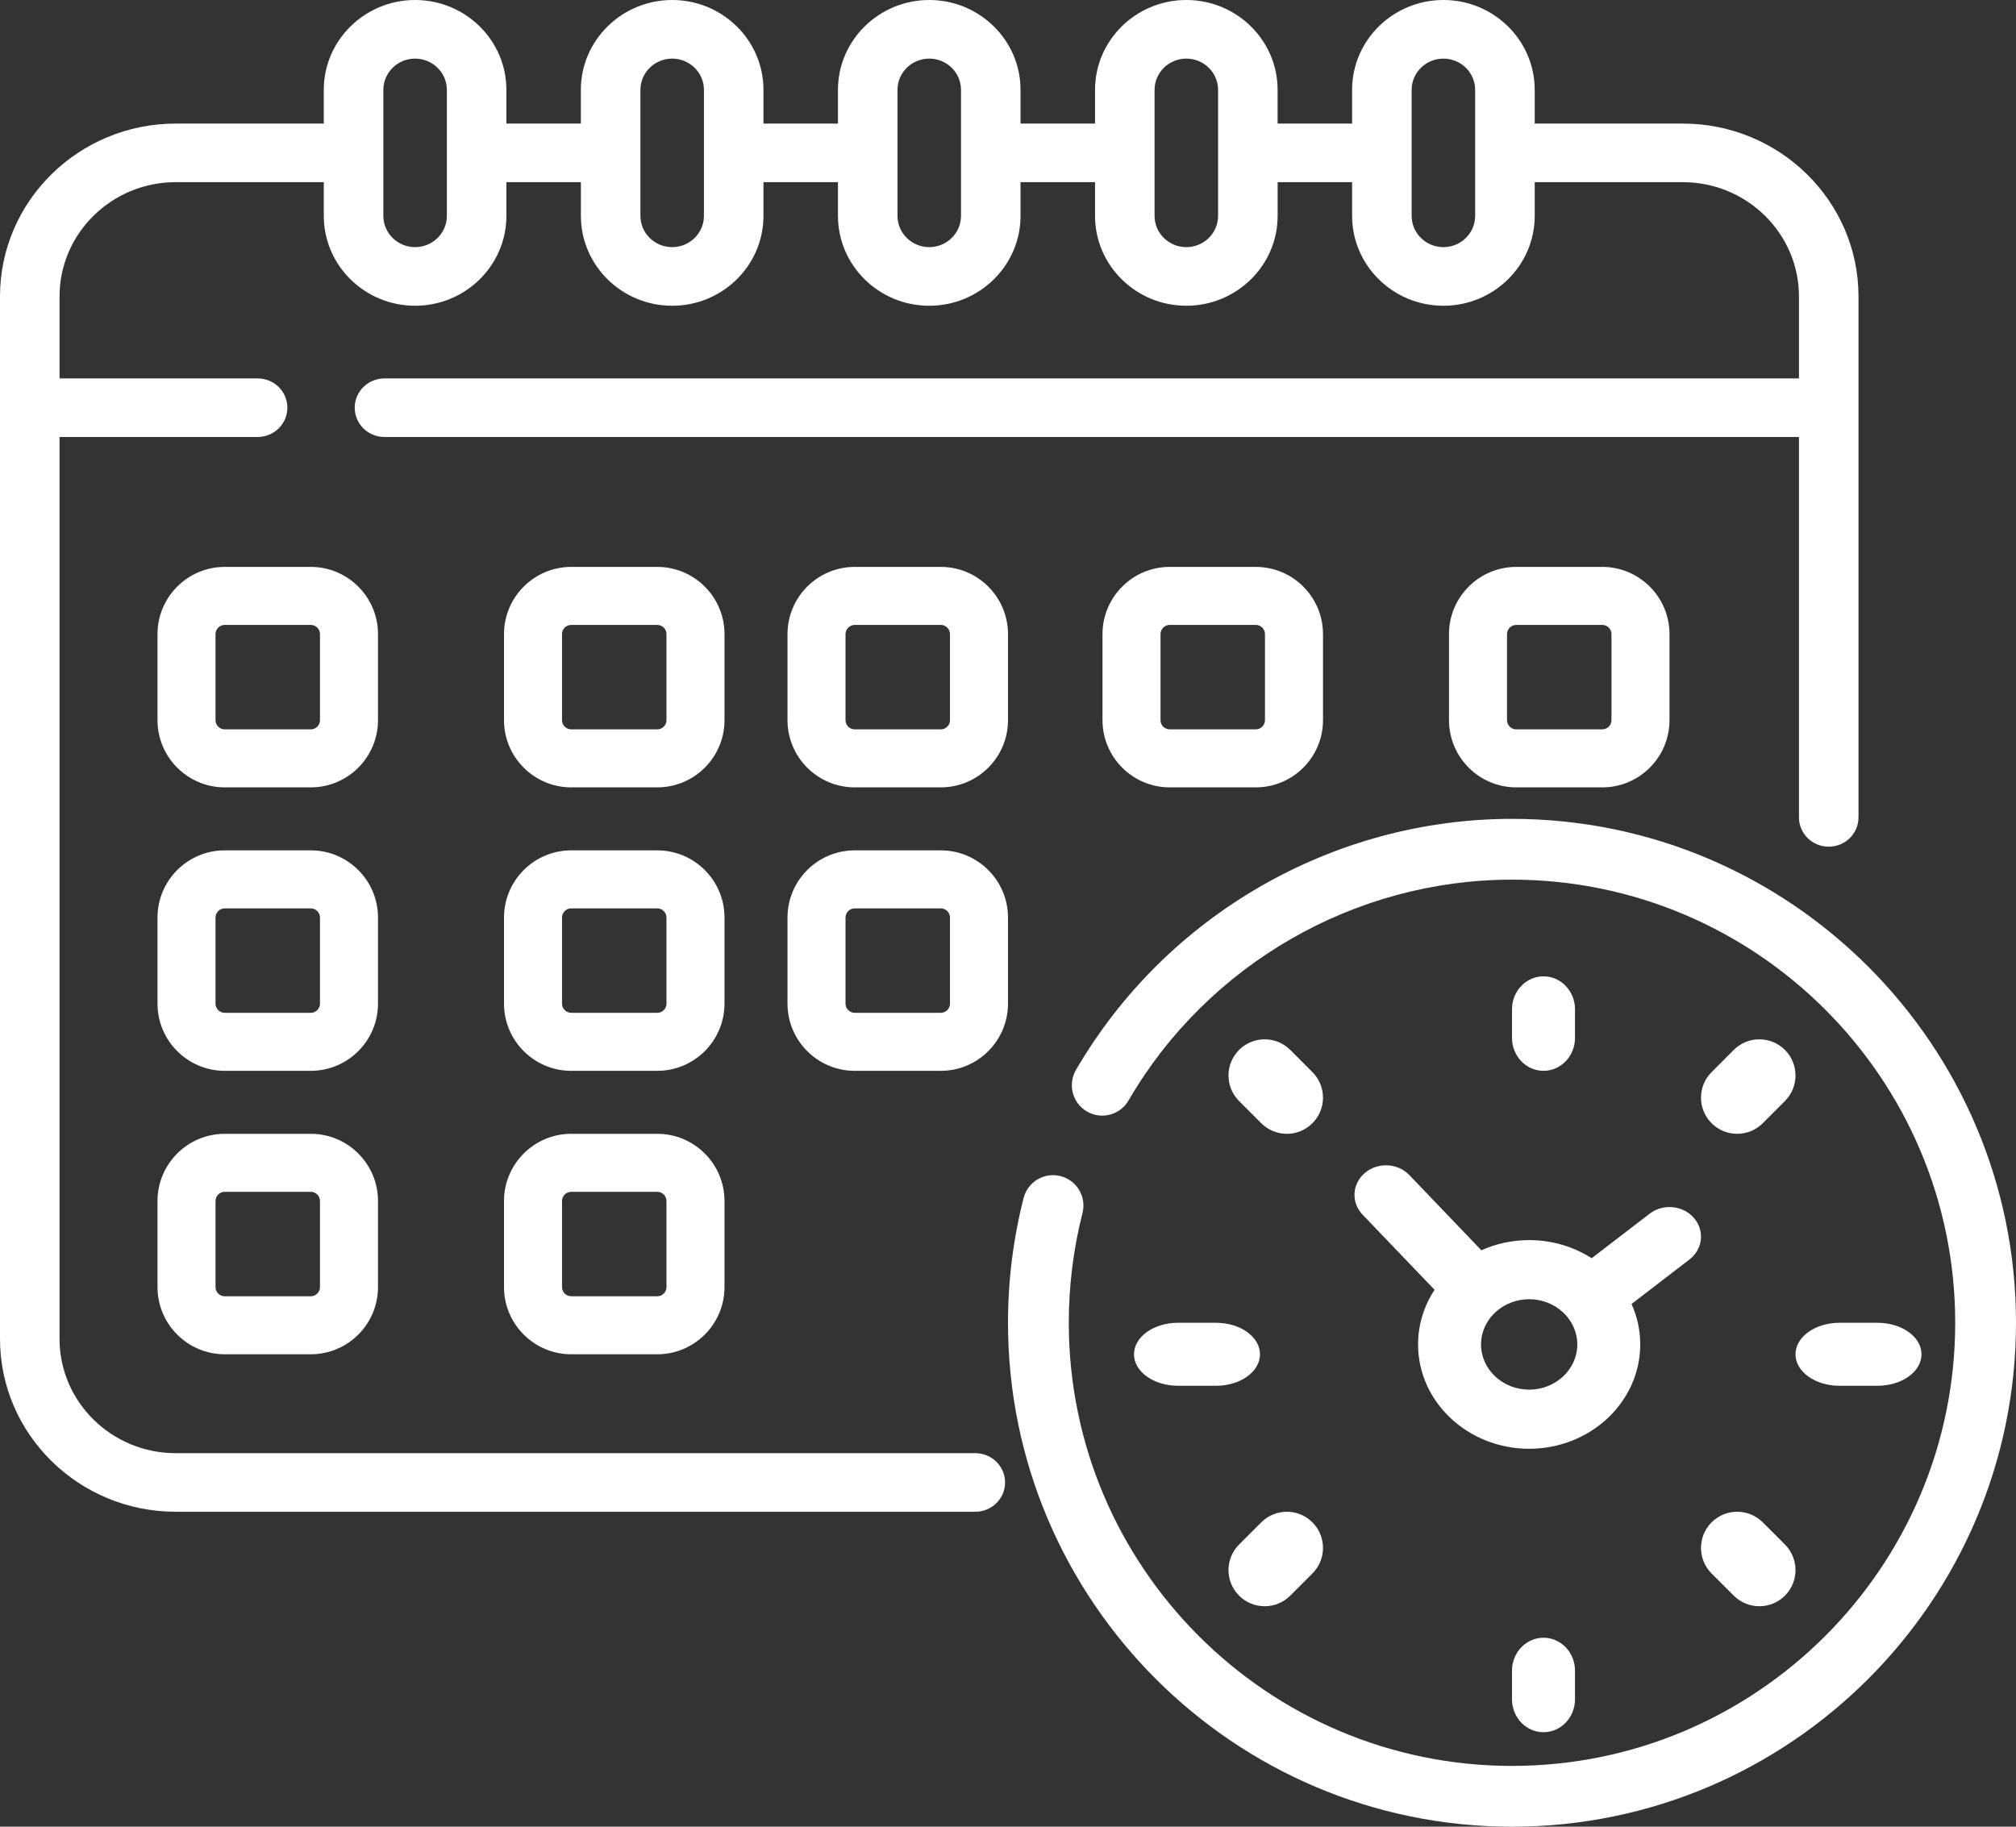 <?xml version="1.0" encoding="UTF-8"?>
<svg width="64px" height="58px" viewBox="0 0 64 58" version="1.1" xmlns="http://www.w3.org/2000/svg" xmlns:xlink="http://www.w3.org/1999/xlink">
    <rect x="0" y="0" width="64" height="58" fill="#333333" stroke="none"/>
    <!-- Generator: Sketch 61 (89581) - https://sketch.com -->
    <title>calendario (2)</title>
    <desc>Created with Sketch.</desc>
    <g id="LAnding" stroke="none" stroke-width="1" fill="none" fill-rule="evenodd">
        <g id="Landing-Japon" transform="translate(-968, -291)" fill="#FFFFFF" fill-rule="nonzero">
            <g id="Card-Copy" transform="translate(870, 251)">
                <g id="calendario-(2)" transform="translate(98, 40)">
                    <path d="M30.962,46.14 L5.577,46.14 C3.544,46.14 1.89,44.512 1.89,42.512 L1.89,13.875 L8.178,13.875 C8.7,13.875 9.123,13.459 9.123,12.945 C9.123,12.431 8.7,12.015 8.178,12.015 L1.89,12.015 L1.89,9.412 C1.89,7.412 3.544,5.784 5.577,5.784 L10.279,5.784 L10.279,6.855 C10.279,8.428 11.579,9.708 13.178,9.708 C14.776,9.708 16.076,8.428 16.076,6.855 L16.076,5.784 L18.441,5.784 L18.441,6.855 C18.441,8.428 19.741,9.708 21.339,9.708 C22.937,9.708 24.237,8.428 24.237,6.855 L24.237,5.784 L26.602,5.784 L26.602,6.855 C26.602,8.428 27.902,9.708 29.5,9.708 C31.098,9.708 32.398,8.428 32.398,6.855 L32.398,5.784 L34.763,5.784 L34.763,6.855 C34.763,8.428 36.063,9.708 37.661,9.708 C39.259,9.708 40.56,8.428 40.56,6.855 L40.56,5.784 L42.924,5.784 L42.924,6.855 C42.924,8.428 44.224,9.708 45.823,9.708 C47.421,9.708 48.721,8.428 48.721,6.855 L48.721,5.784 L53.423,5.784 C55.456,5.784 57.11,7.412 57.11,9.412 L57.11,12.015 L12.206,12.015 C11.684,12.015 11.261,12.431 11.261,12.945 C11.261,13.459 11.684,13.875 12.206,13.875 L57.11,13.875 L57.11,25.953 C57.11,26.467 57.533,26.883 58.055,26.883 C58.577,26.883 59,26.467 59,25.953 L59,9.412 C59,6.386 56.498,3.924 53.423,3.924 L48.721,3.924 L48.721,2.852 C48.721,1.279 47.421,0 45.822,0 C44.224,0 42.924,1.279 42.924,2.852 L42.924,3.924 L40.559,3.924 L40.559,2.852 C40.559,1.279 39.259,0 37.661,0 C36.063,0 34.763,1.28 34.763,2.852 L34.763,3.924 L32.398,3.924 L32.398,2.852 C32.398,1.28 31.098,0 29.5,0 C27.902,0 26.602,1.28 26.602,2.852 L26.602,3.924 L24.237,3.924 L24.237,2.852 C24.237,1.28 22.937,0 21.339,0 C19.741,0 18.44,1.28 18.44,2.852 L18.44,3.924 L16.076,3.924 L16.076,2.852 C16.076,1.28 14.776,0 13.178,0 C11.579,0 10.279,1.28 10.279,2.852 L10.279,3.924 L5.577,3.924 C2.502,3.924 0,6.386 0,9.412 L0,42.512 C0,45.538 2.502,48 5.577,48 L30.962,48 C31.484,48 31.907,47.584 31.907,47.07 C31.907,46.556 31.484,46.14 30.962,46.14 Z M44.814,2.852 C44.814,2.306 45.267,1.861 45.822,1.861 C46.378,1.861 46.83,2.306 46.83,2.852 L46.83,6.855 C46.83,7.402 46.378,7.847 45.822,7.847 C45.267,7.847 44.814,7.402 44.814,6.855 L44.814,2.852 Z M36.653,2.852 C36.653,2.306 37.105,1.861 37.661,1.861 C38.217,1.861 38.669,2.306 38.669,2.852 L38.669,6.855 C38.669,7.402 38.217,7.847 37.661,7.847 C37.105,7.847 36.653,7.402 36.653,6.855 L36.653,2.852 Z M28.492,2.852 C28.492,2.306 28.944,1.861 29.5,1.861 C30.056,1.861 30.508,2.306 30.508,2.852 L30.508,6.855 C30.508,7.402 30.056,7.847 29.5,7.847 C28.944,7.847 28.492,7.402 28.492,6.855 L28.492,2.852 Z M20.331,2.852 C20.331,2.306 20.783,1.861 21.339,1.861 C21.894,1.861 22.347,2.306 22.347,2.852 L22.347,6.855 C22.347,7.402 21.894,7.847 21.339,7.847 C20.783,7.847 20.331,7.402 20.331,6.855 L20.331,2.852 Z M12.17,2.852 C12.17,2.306 12.622,1.861 13.178,1.861 C13.733,1.861 14.186,2.306 14.186,2.852 L14.186,6.855 C14.186,7.402 13.733,7.847 13.178,7.847 C12.622,7.847 12.17,7.402 12.17,6.855 L12.17,2.852 Z" id="Shape"></path>
                    <path d="M48,26 C42.319,26 37.015,29.055 34.157,33.973 C33.89,34.434 34.046,35.024 34.507,35.292 C34.968,35.56 35.558,35.403 35.826,34.942 C38.339,30.617 43.004,27.93 48,27.93 C55.758,27.93 62.07,34.242 62.07,42 C62.07,49.758 55.758,56.07 48,56.07 C40.242,56.07 33.93,49.758 33.93,42 C33.93,40.821 34.076,39.649 34.365,38.516 C34.496,38 34.184,37.475 33.668,37.343 C33.151,37.211 32.626,37.524 32.495,38.04 C32.166,39.329 32,40.661 32,42 C32,50.822 39.178,58 48,58 C56.822,58 64,50.822 64,42 C64,33.178 56.822,26 48,26 L48,26 Z" id="Path"></path>
                    <path d="M50,32.954 L50,32.046 C50,31.468 49.552,31 49,31 C48.448,31 48,31.468 48,32.046 L48,32.954 C48,33.532 48.448,34 49,34 C49.552,34 50,33.532 50,32.954 Z" id="Path"></path>
                    <path d="M40.852,36 C41.146,36 41.439,35.888 41.664,35.664 C42.112,35.216 42.112,34.489 41.664,34.041 L40.96,33.336 C40.512,32.888 39.785,32.888 39.336,33.336 C38.888,33.784 38.888,34.511 39.336,34.96 L40.04,35.664 C40.264,35.888 40.558,36 40.852,36 Z" id="Path"></path>
                    <path d="M38.605,44 C39.375,44 40,43.552 40,43 C40,42.448 39.375,42 38.605,42 L37.395,42 C36.625,42 36,42.448 36,43 C36,43.552 36.625,44 37.395,44 L38.605,44 Z" id="Path"></path>
                    <path d="M39.336,50.664 C39.56,50.888 39.854,51 40.148,51 C40.442,51 40.736,50.888 40.96,50.664 L41.664,49.96 C42.112,49.511 42.112,48.784 41.664,48.336 C41.215,47.888 40.489,47.888 40.04,48.336 L39.336,49.04 C38.888,49.489 38.888,50.216 39.336,50.664 Z" id="Path"></path>
                    <path d="M48,53.046 L48,53.954 C48,54.532 48.448,55 49,55 C49.552,55 50,54.532 50,53.954 L50,53.046 C50,52.468 49.552,52 49,52 C48.448,52 48,52.468 48,53.046 Z" id="Path"></path>
                    <path d="M54.336,49.96 L55.04,50.664 C55.265,50.888 55.558,51 55.852,51 C56.146,51 56.44,50.888 56.664,50.664 C57.112,50.215 57.112,49.488 56.664,49.04 L55.96,48.336 C55.511,47.888 54.785,47.888 54.336,48.336 C53.888,48.785 53.888,49.511 54.336,49.96 Z" id="Path"></path>
                    <path d="M59.605,44 C60.375,44 61,43.552 61,43 C61,42.448 60.375,42 59.605,42 L58.395,42 C57.625,42 57,42.448 57,43 C57,43.552 57.625,44 58.395,44 L59.605,44 Z" id="Path"></path>
                    <path d="M55.148,36 C55.442,36 55.735,35.888 55.96,35.664 L56.664,34.96 C57.112,34.511 57.112,33.784 56.664,33.336 C56.215,32.888 55.489,32.888 55.04,33.336 L54.336,34.041 C53.888,34.489 53.888,35.216 54.336,35.664 C54.56,35.888 54.854,36 55.148,36 Z" id="Path"></path>
                    <path d="M44.742,37.311 C44.373,36.925 43.741,36.894 43.331,37.241 C42.921,37.587 42.887,38.181 43.256,38.566 L45.542,40.953 C45.21,41.458 45.018,42.052 45.018,42.687 C45.018,44.514 46.6,46 48.545,46 C50.489,46 52.071,44.514 52.071,42.687 C52.071,42.232 51.973,41.798 51.795,41.403 L53.633,39.991 C54.06,39.663 54.124,39.071 53.774,38.67 C53.425,38.269 52.796,38.209 52.368,38.538 L50.529,39.95 C49.963,39.587 49.28,39.375 48.545,39.375 C48.002,39.375 47.487,39.491 47.027,39.698 L44.742,37.311 Z M50.073,42.687 C50.073,43.479 49.387,44.123 48.545,44.123 C47.702,44.123 47.017,43.479 47.017,42.687 C47.017,42.267 47.211,41.889 47.519,41.626 C47.521,41.625 47.523,41.623 47.525,41.622 C47.527,41.62 47.529,41.618 47.531,41.616 C47.801,41.39 48.156,41.252 48.545,41.252 C49.387,41.252 50.073,41.896 50.073,42.687 L50.073,42.687 Z" id="Shape"></path>
                    <path d="M12,20.134 C12,18.957 11.043,18 9.866,18 L7.134,18 C5.957,18 5,18.957 5,20.134 L5,22.866 C5,24.043 5.957,25 7.134,25 L9.866,25 C11.043,25 12,24.043 12,22.866 L12,20.134 Z M10.158,22.866 C10.158,23.027 10.027,23.158 9.866,23.158 L7.134,23.158 C6.973,23.158 6.842,23.027 6.842,22.866 L6.842,20.134 C6.842,19.973 6.973,19.842 7.134,19.842 L9.866,19.842 C10.027,19.842 10.158,19.973 10.158,20.134 L10.158,22.866 Z" id="Shape"></path>
                    <path d="M23,20.134 C23,18.957 22.043,18 20.866,18 L18.134,18 C16.957,18 16,18.957 16,20.134 L16,22.866 C16,24.043 16.957,25 18.134,25 L20.866,25 C22.043,25 23,24.043 23,22.866 L23,20.134 Z M21.158,22.866 C21.158,23.027 21.027,23.158 20.866,23.158 L18.134,23.158 C17.973,23.158 17.842,23.027 17.842,22.866 L17.842,20.134 C17.842,19.973 17.973,19.842 18.134,19.842 L20.866,19.842 C21.027,19.842 21.158,19.973 21.158,20.134 L21.158,22.866 Z" id="Shape"></path>
                    <path d="M27.134,18 C25.957,18 25,18.957 25,20.134 L25,22.866 C25,24.043 25.957,25 27.134,25 L29.866,25 C31.043,25 32,24.043 32,22.866 L32,20.134 C32,18.957 31.043,18 29.866,18 L27.134,18 Z M30.158,20.134 L30.158,22.866 C30.158,23.027 30.027,23.158 29.866,23.158 L27.134,23.158 C26.973,23.158 26.842,23.027 26.842,22.866 L26.842,20.134 C26.842,19.973 26.973,19.842 27.134,19.842 L29.866,19.842 C30.027,19.842 30.158,19.973 30.158,20.134 Z" id="Shape"></path>
                    <path d="M37.134,18 C35.957,18 35,18.957 35,20.134 L35,22.866 C35,24.043 35.957,25 37.134,25 L39.866,25 C41.043,25 42,24.043 42,22.866 L42,20.134 C42,18.957 41.043,18 39.866,18 L37.134,18 Z M40.158,20.134 L40.158,22.866 C40.158,23.027 40.027,23.158 39.866,23.158 L37.134,23.158 C36.973,23.158 36.842,23.027 36.842,22.866 L36.842,20.134 C36.842,19.973 36.973,19.842 37.134,19.842 L39.866,19.842 C40.027,19.842 40.158,19.973 40.158,20.134 Z" id="Shape"></path>
                    <path d="M48.134,18 C46.957,18 46,18.957 46,20.134 L46,22.866 C46,24.043 46.957,25 48.134,25 L50.866,25 C52.043,25 53,24.043 53,22.866 L53,20.134 C53,18.957 52.043,18 50.866,18 L48.134,18 Z M51.158,20.134 L51.158,22.866 C51.158,23.027 51.027,23.158 50.866,23.158 L48.134,23.158 C47.973,23.158 47.842,23.027 47.842,22.866 L47.842,20.134 C47.842,19.973 47.973,19.842 48.134,19.842 L50.866,19.842 C51.027,19.842 51.158,19.973 51.158,20.134 Z" id="Shape"></path>
                    <path d="M12,29.134 C12,27.957 11.043,27 9.866,27 L7.134,27 C5.957,27 5,27.957 5,29.134 L5,31.866 C5,33.043 5.957,34 7.134,34 L9.866,34 C11.043,34 12,33.043 12,31.866 L12,29.134 Z M10.158,31.866 C10.158,32.027 10.027,32.158 9.866,32.158 L7.134,32.158 C6.973,32.158 6.842,32.027 6.842,31.866 L6.842,29.134 C6.842,28.973 6.973,28.842 7.134,28.842 L9.866,28.842 C10.027,28.842 10.158,28.973 10.158,29.134 L10.158,31.866 Z" id="Shape"></path>
                    <path d="M23,29.134 C23,27.957 22.043,27 20.866,27 L18.134,27 C16.957,27 16,27.957 16,29.134 L16,31.866 C16,33.043 16.957,34 18.134,34 L20.866,34 C22.043,34 23,33.043 23,31.866 L23,29.134 Z M21.158,31.866 C21.158,32.027 21.027,32.158 20.866,32.158 L18.134,32.158 C17.973,32.158 17.842,32.027 17.842,31.866 L17.842,29.134 C17.842,28.973 17.973,28.842 18.134,28.842 L20.866,28.842 C21.027,28.842 21.158,28.973 21.158,29.134 L21.158,31.866 Z" id="Shape"></path>
                    <path d="M32,29.134 C32,27.957 31.043,27 29.866,27 L27.134,27 C25.957,27 25,27.957 25,29.134 L25,31.866 C25,33.043 25.957,34 27.134,34 L29.866,34 C31.043,34 32,33.043 32,31.866 L32,29.134 Z M30.158,31.866 C30.158,32.027 30.027,32.158 29.866,32.158 L27.134,32.158 C26.973,32.158 26.842,32.027 26.842,31.866 L26.842,29.134 C26.842,28.973 26.973,28.842 27.134,28.842 L29.866,28.842 C30.027,28.842 30.158,28.973 30.158,29.134 L30.158,31.866 Z" id="Shape"></path>
                    <path d="M9.866,36 L7.134,36 C5.957,36 5,36.957 5,38.134 L5,40.866 C5,42.043 5.957,43 7.134,43 L9.866,43 C11.043,43 12,42.043 12,40.866 L12,38.134 C12,36.957 11.043,36 9.866,36 Z M10.158,40.866 C10.158,41.027 10.027,41.158 9.866,41.158 L7.134,41.158 C6.973,41.158 6.842,41.027 6.842,40.866 L6.842,38.134 C6.842,37.973 6.973,37.842 7.134,37.842 L9.866,37.842 C10.027,37.842 10.158,37.973 10.158,38.134 L10.158,40.866 Z" id="Shape"></path>
                    <path d="M20.866,36 L18.134,36 C16.957,36 16,36.957 16,38.134 L16,40.866 C16,42.043 16.957,43 18.134,43 L20.866,43 C22.043,43 23,42.043 23,40.866 L23,38.134 C23,36.957 22.043,36 20.866,36 Z M21.158,40.866 C21.158,41.027 21.027,41.158 20.866,41.158 L18.134,41.158 C17.973,41.158 17.842,41.027 17.842,40.866 L17.842,38.134 C17.842,37.973 17.973,37.842 18.134,37.842 L20.866,37.842 C21.027,37.842 21.158,37.973 21.158,38.134 L21.158,40.866 Z" id="Shape"></path>
                </g>
            </g>
        </g>
    </g>
</svg>